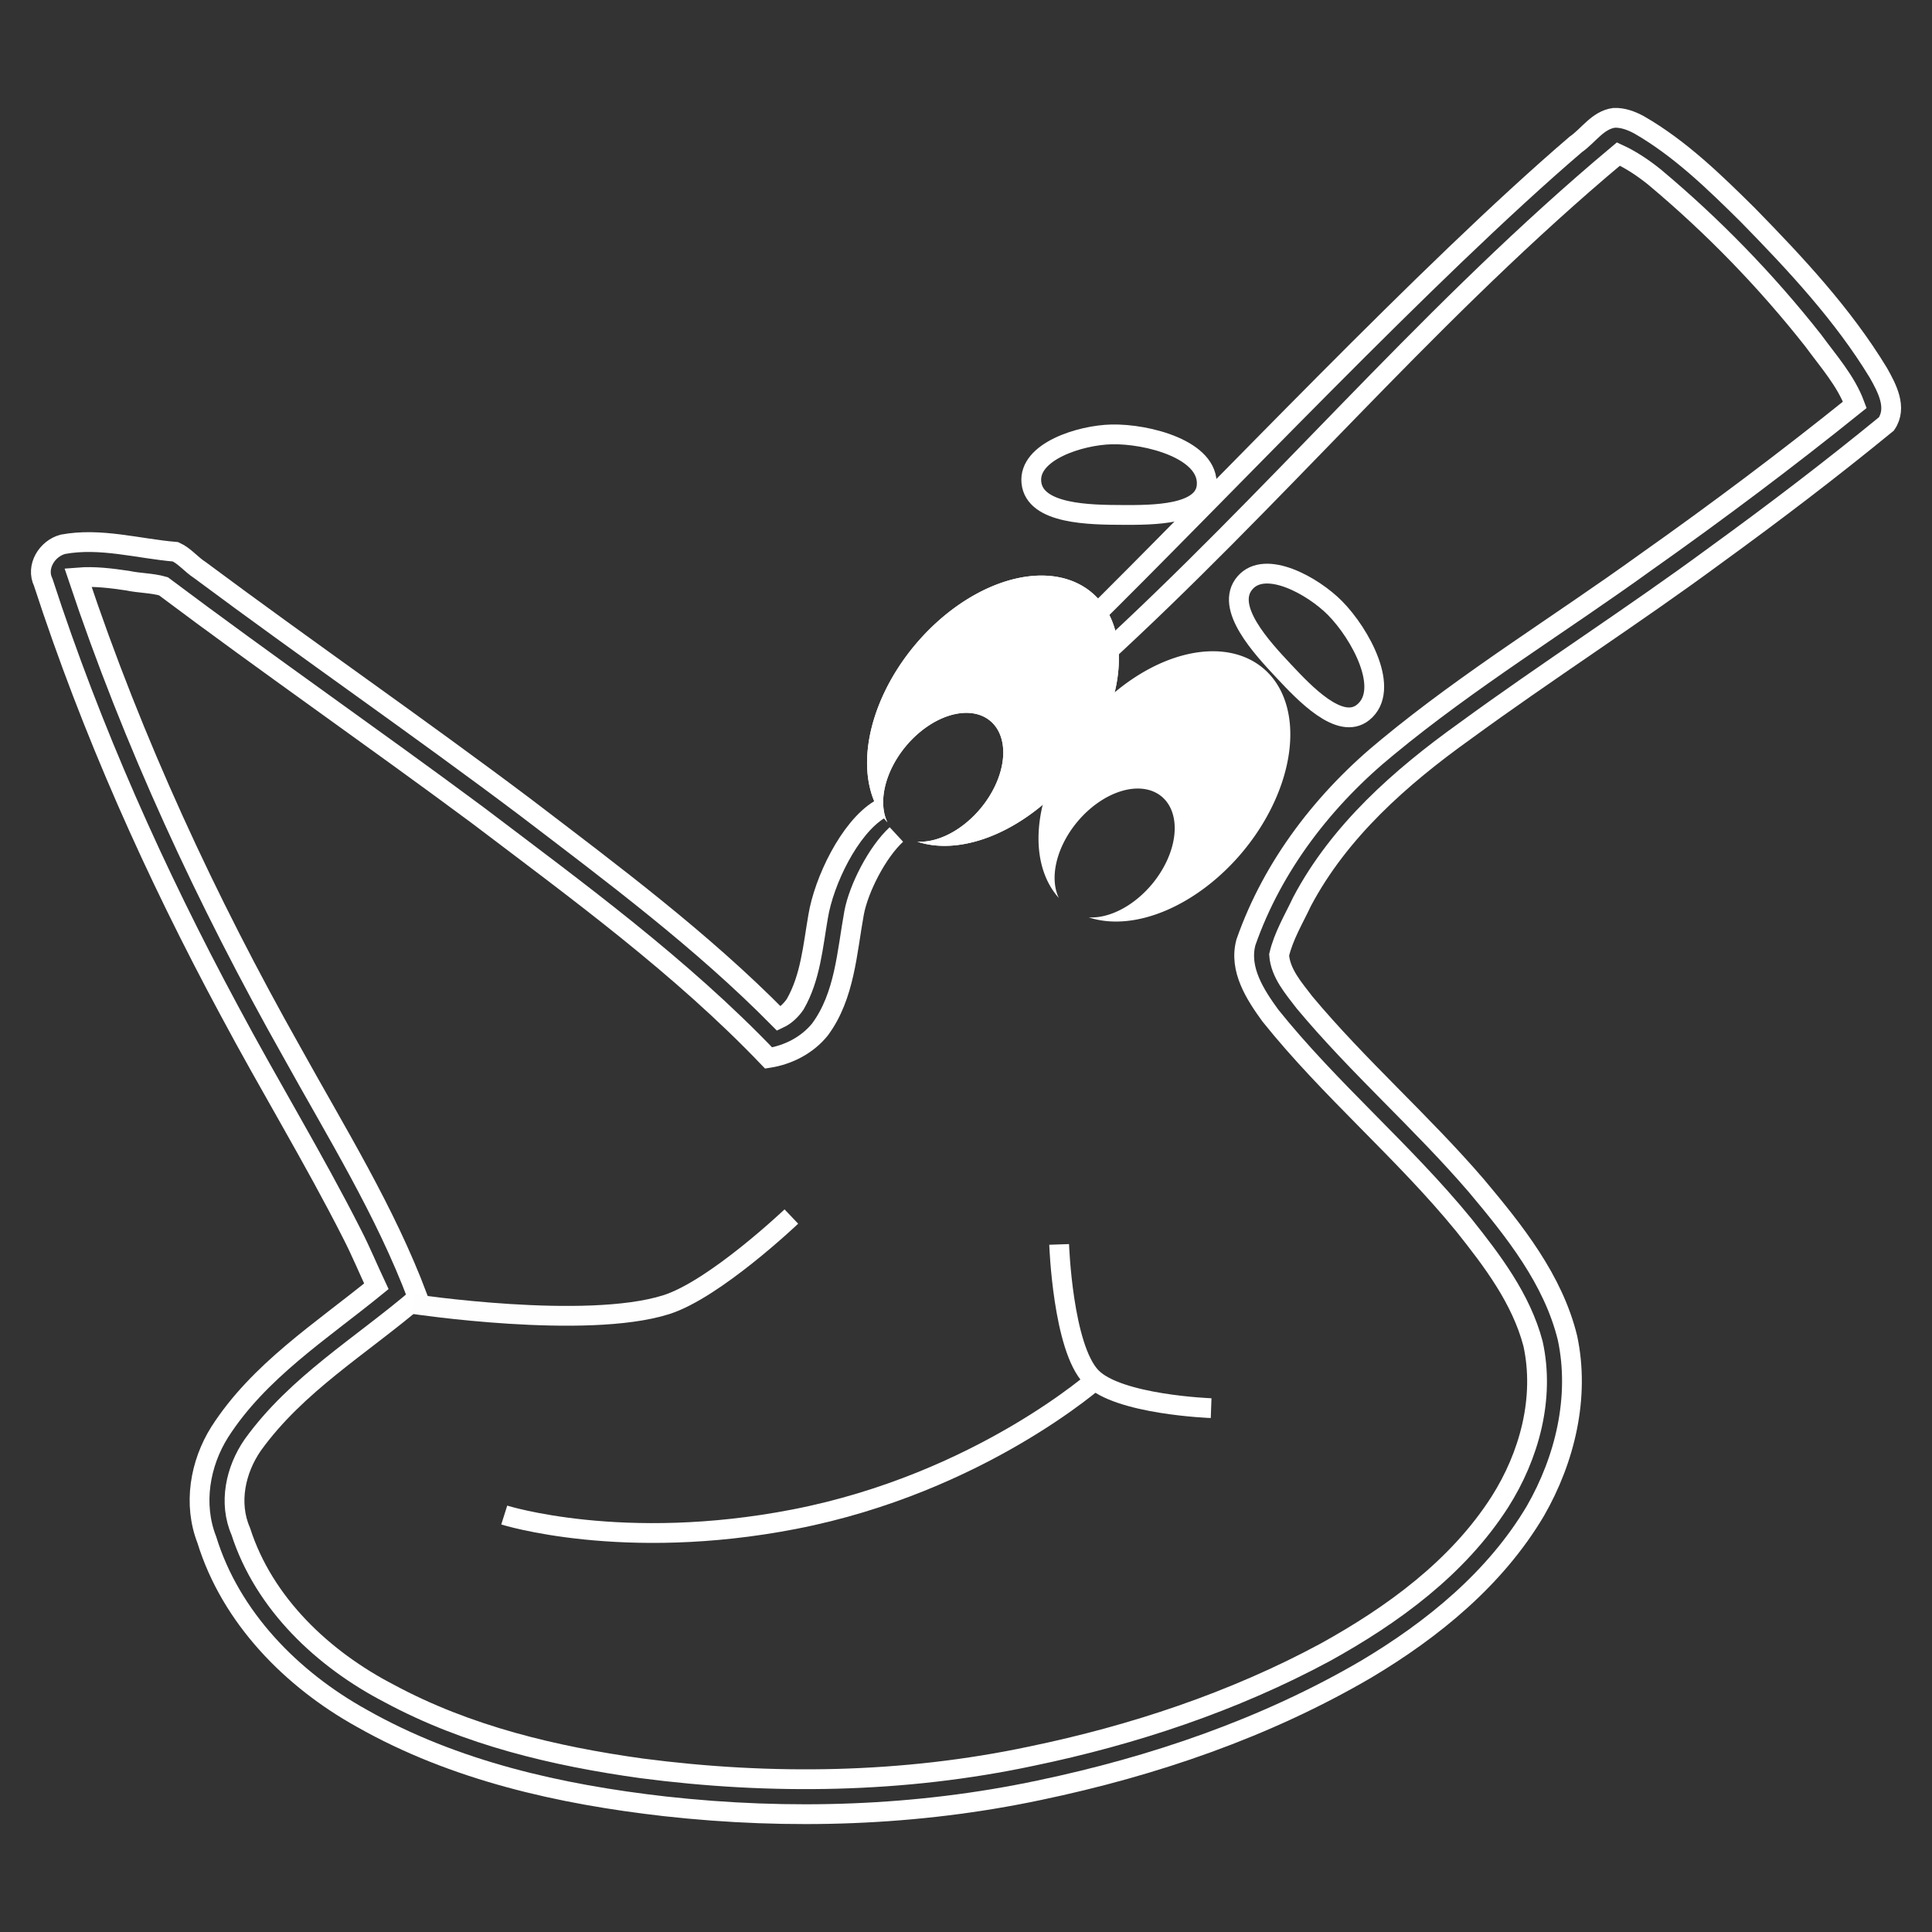 <svg width="210mm" height="210mm" viewBox="0 0 210 210" version="1.1" id="svg5" xml:space="preserve" xmlns="http://www.w3.org/2000/svg"><rect x="0" y="0" width="210" height="210" fill="#333333" stroke="none"/><defs id="defs2"></defs><g id="layer1"><path id="path356-5" style="fill:none;fill-opacity:1;stroke:#ffffff;stroke-width:2.15;stroke-miterlimit:20;stroke-dasharray:none;stroke-opacity:1" d="m 95.604,87.988 c -3.293,2.007 -6.052,7.808 -6.676,11.625 -0.562,3.218 -0.826,6.656 -2.5,9.553 -0.45,0.647 -1.036,1.219 -1.755,1.557 C 76.25,102.185 66.606,95 57.099,87.74 45.443,78.965 33.432,70.677 21.728,61.964 20.802,61.373 20.05,60.413 19.078,59.977 15.015,59.635 10.917,58.406 6.836,59.163 c -1.723,0.456 -2.959,2.443 -2.133,4.139 5.236,16.1 12.181,31.606 20.199,46.503 4.355,8.173 9.227,16.153 13.39,24.378 0.936,1.823 1.748,3.789 2.615,5.63 -5.992,4.883 -12.767,9.208 -17.022,15.841 -2.164,3.437 -2.912,7.863 -1.408,11.705 2.609,8.47 9.226,15.186 16.852,19.412 10.056,5.706 21.551,8.273 32.943,9.57 13.554,1.506 27.361,1.078 40.718,-1.754 12.398,-2.595 24.575,-6.756 35.537,-13.171 7.233,-4.313 14.018,-9.853 18.36,-17.176 3.226,-5.611 4.857,-12.389 3.495,-18.799 -1.558,-6.374 -5.772,-11.631 -9.904,-16.556 -5.938,-6.912 -12.846,-12.93 -18.685,-19.927 -1.173,-1.538 -2.609,-3.154 -2.758,-5.16 0.48,-2.054 1.598,-3.898 2.49,-5.794 4.056,-7.663 10.698,-13.52 17.654,-18.503 8.946,-6.541 18.283,-12.52 27.205,-19.094 6.347,-4.604 12.593,-9.36 18.663,-14.33 1.207,-1.788 0.043,-3.914 -0.867,-5.539 -3.875,-6.375 -9.013,-11.865 -14.207,-17.175 -3.635,-3.598 -7.363,-7.232 -11.821,-9.798 -0.83,-0.445 -1.746,-0.793 -2.702,-0.757 -1.786,0.238 -2.791,1.938 -4.179,2.896 -16.222,13.902 -38.478,37.652 -53.688,52.604"></path><path id="path356" style="fill:none;fill-opacity:1;stroke:#ffffff;stroke-width:2.15;stroke-miterlimit:20;stroke-dasharray:none;stroke-opacity:1" d="m 97.433,90.704 c -2.104,1.943 -4.096,5.871 -4.594,8.504 -0.785,4.295 -1.009,9.032 -3.707,12.685 -1.378,1.708 -3.437,2.77 -5.588,3.105 C 74.013,105.028 62.824,96.877 51.871,88.571 40.578,80.187 29.013,72.166 17.766,63.727 16.519,63.365 15.15,63.389 13.861,63.113 12.082,62.852 10.279,62.62 8.479,62.766 14.457,80.67 22.437,97.898 31.722,114.355 c 4.837,8.742 10.16,17.291 13.686,26.681 -6.108,5.23 -13.173,9.402 -17.937,16.03 -1.864,2.687 -2.651,6.294 -1.305,9.374 2.529,7.873 8.96,13.919 16.161,17.644 8.485,4.573 17.944,6.808 27.384,8.124 14.094,1.845 28.514,1.638 42.426,-1.325 11.028,-2.286 21.931,-5.903 31.896,-11.276 7.335,-4.053 14.404,-9.191 18.988,-16.338 3.204,-5.035 4.913,-11.296 3.612,-17.216 -1.288,-4.88 -4.414,-8.999 -7.509,-12.884 -6.549,-8.022 -14.573,-14.706 -21.047,-22.789 -1.644,-2.264 -3.442,-5.033 -2.648,-7.96 2.929,-8.379 8.565,-15.655 15.413,-21.233 8.87,-7.328 18.713,-13.338 28.027,-20.066 7.752,-5.474 15.348,-11.172 22.742,-17.121 -0.974,-2.621 -2.887,-4.745 -4.513,-6.976 -5.123,-6.505 -10.929,-12.484 -17.281,-17.795 -1.204,-0.966 -2.496,-1.837 -3.901,-2.486 -0.64,0.54 -1.28,1.081 -1.921,1.621 -19.825,16.964 -35.451,35.833 -54.689,53.421"></path><path style="fill:none;fill-opacity:1;stroke:#ffffff;stroke-width:2.15;stroke-miterlimit:20;stroke-dasharray:none;stroke-opacity:1" d="m 54.809,164.679 c 0,0 12.881,4.073 31.508,0.455 20.239,-3.931 33.04,-15.384 33.04,-15.384" id="path2718"></path><path style="fill:none;fill-opacity:1;stroke:#ffffff;stroke-width:2.15;stroke-miterlimit:20;stroke-dasharray:none;stroke-opacity:1" d="m 131.644,153.059 c 0,0 -10.098,-0.365 -13.011,-3.363 -3.124,-3.215 -3.508,-14.434 -3.508,-14.434" id="path2720"></path><path style="fill:none;fill-opacity:1;stroke:#ffffff;stroke-width:2.15;stroke-miterlimit:20;stroke-dasharray:none;stroke-opacity:1" d="m 112.105,52.433 c 0.344,3.492 6.405,3.524 9.913,3.538 3.227,0.013 8.885,0.034 9.142,-3.182 0.312,-3.901 -6.421,-5.659 -10.334,-5.572 -3.387,0.075 -9.053,1.845 -8.721,5.216 z" id="path3477"></path><path style="fill:none;fill-opacity:1;stroke:#ffffff;stroke-width:2.15;stroke-miterlimit:20;stroke-dasharray:none;stroke-opacity:1" d="m 135.33,63.345 c -2.301,2.649 1.84,7.075 4.241,9.633 2.208,2.353 6.08,6.479 8.593,4.456 3.049,-2.454 -0.3,-8.554 -3.052,-11.337 -2.382,-2.409 -7.561,-5.31 -9.782,-2.752 z" id="path3477-6"></path><path style="fill:none;fill-opacity:1;stroke:#fefefe;stroke-width:2.15;stroke-miterlimit:20;stroke-dasharray:none;stroke-opacity:1" d="m 44.904,141.74 c 0,0 18.755,2.834 27.496,0.079 5.294,-1.668 13.617,-9.587 13.617,-9.587" id="path3506"></path><path id="path3621" style="fill:#ffffff;fill-opacity:1;stroke:none;stroke-width:2.15;stroke-miterlimit:20;stroke-dasharray:none;stroke-opacity:1" d="M 127.275 -24.558 A 16.744 11.085 90 0 0 121.29 -9.691 A 16.744 11.085 90 0 0 131.312 6.967 A 5.287 7.986 0 0 1 127.563 -0.67 A 5.287 7.986 0 0 1 132.85 -8.656 A 5.287 7.986 0 0 1 138.137 -0.67 A 5.287 7.986 0 0 1 135.164 6.506 A 16.744 11.085 90 0 0 143.46 -9.691 A 16.744 11.085 90 0 0 132.375 -26.435 A 16.744 11.085 90 0 0 127.275 -24.558 z" transform="rotate(39.782)"></path><path id="path3621-3" style="fill:#ffffff;fill-opacity:1;stroke:none;stroke-width:2.15;stroke-miterlimit:20;stroke-dasharray:none;stroke-opacity:1" d="m 132.157,70.794 a 11.085,16.744 39.782 0 0 -14.112,7.595 11.085,16.744 39.782 0 0 -2.957,19.214 5.287,7.986 39.782 0 1 2.006,-8.267 5.287,7.986 39.782 0 1 9.173,-2.754 5.287,7.986 39.782 0 1 -1.047,9.52 5.287,7.986 39.782 0 1 -6.877,3.612 11.085,16.744 39.782 0 0 16.739,-7.139 11.085,16.744 39.782 0 0 2.195,-19.961 11.085,16.744 39.782 0 0 -5.12,-1.821 z"></path><path id="path3621-6" style="fill:#ffffff;fill-opacity:1;stroke:none;stroke-width:2.15;stroke-miterlimit:20;stroke-dasharray:none;stroke-opacity:1" d="m 113.523,62.567 a 11.085,16.744 39.782 0 0 -14.112,7.595 11.085,16.744 39.782 0 0 -2.957,19.214 5.287,7.986 39.782 0 1 2.006,-8.267 5.287,7.986 39.782 0 1 9.173,-2.754 5.287,7.986 39.782 0 1 -1.047,9.52 5.287,7.986 39.782 0 1 -6.877,3.612 11.085,16.744 39.782 0 0 16.739,-7.139 11.085,16.744 39.782 0 0 2.195,-19.961 11.085,16.744 39.782 0 0 -5.12,-1.821 z"></path></g></svg>
